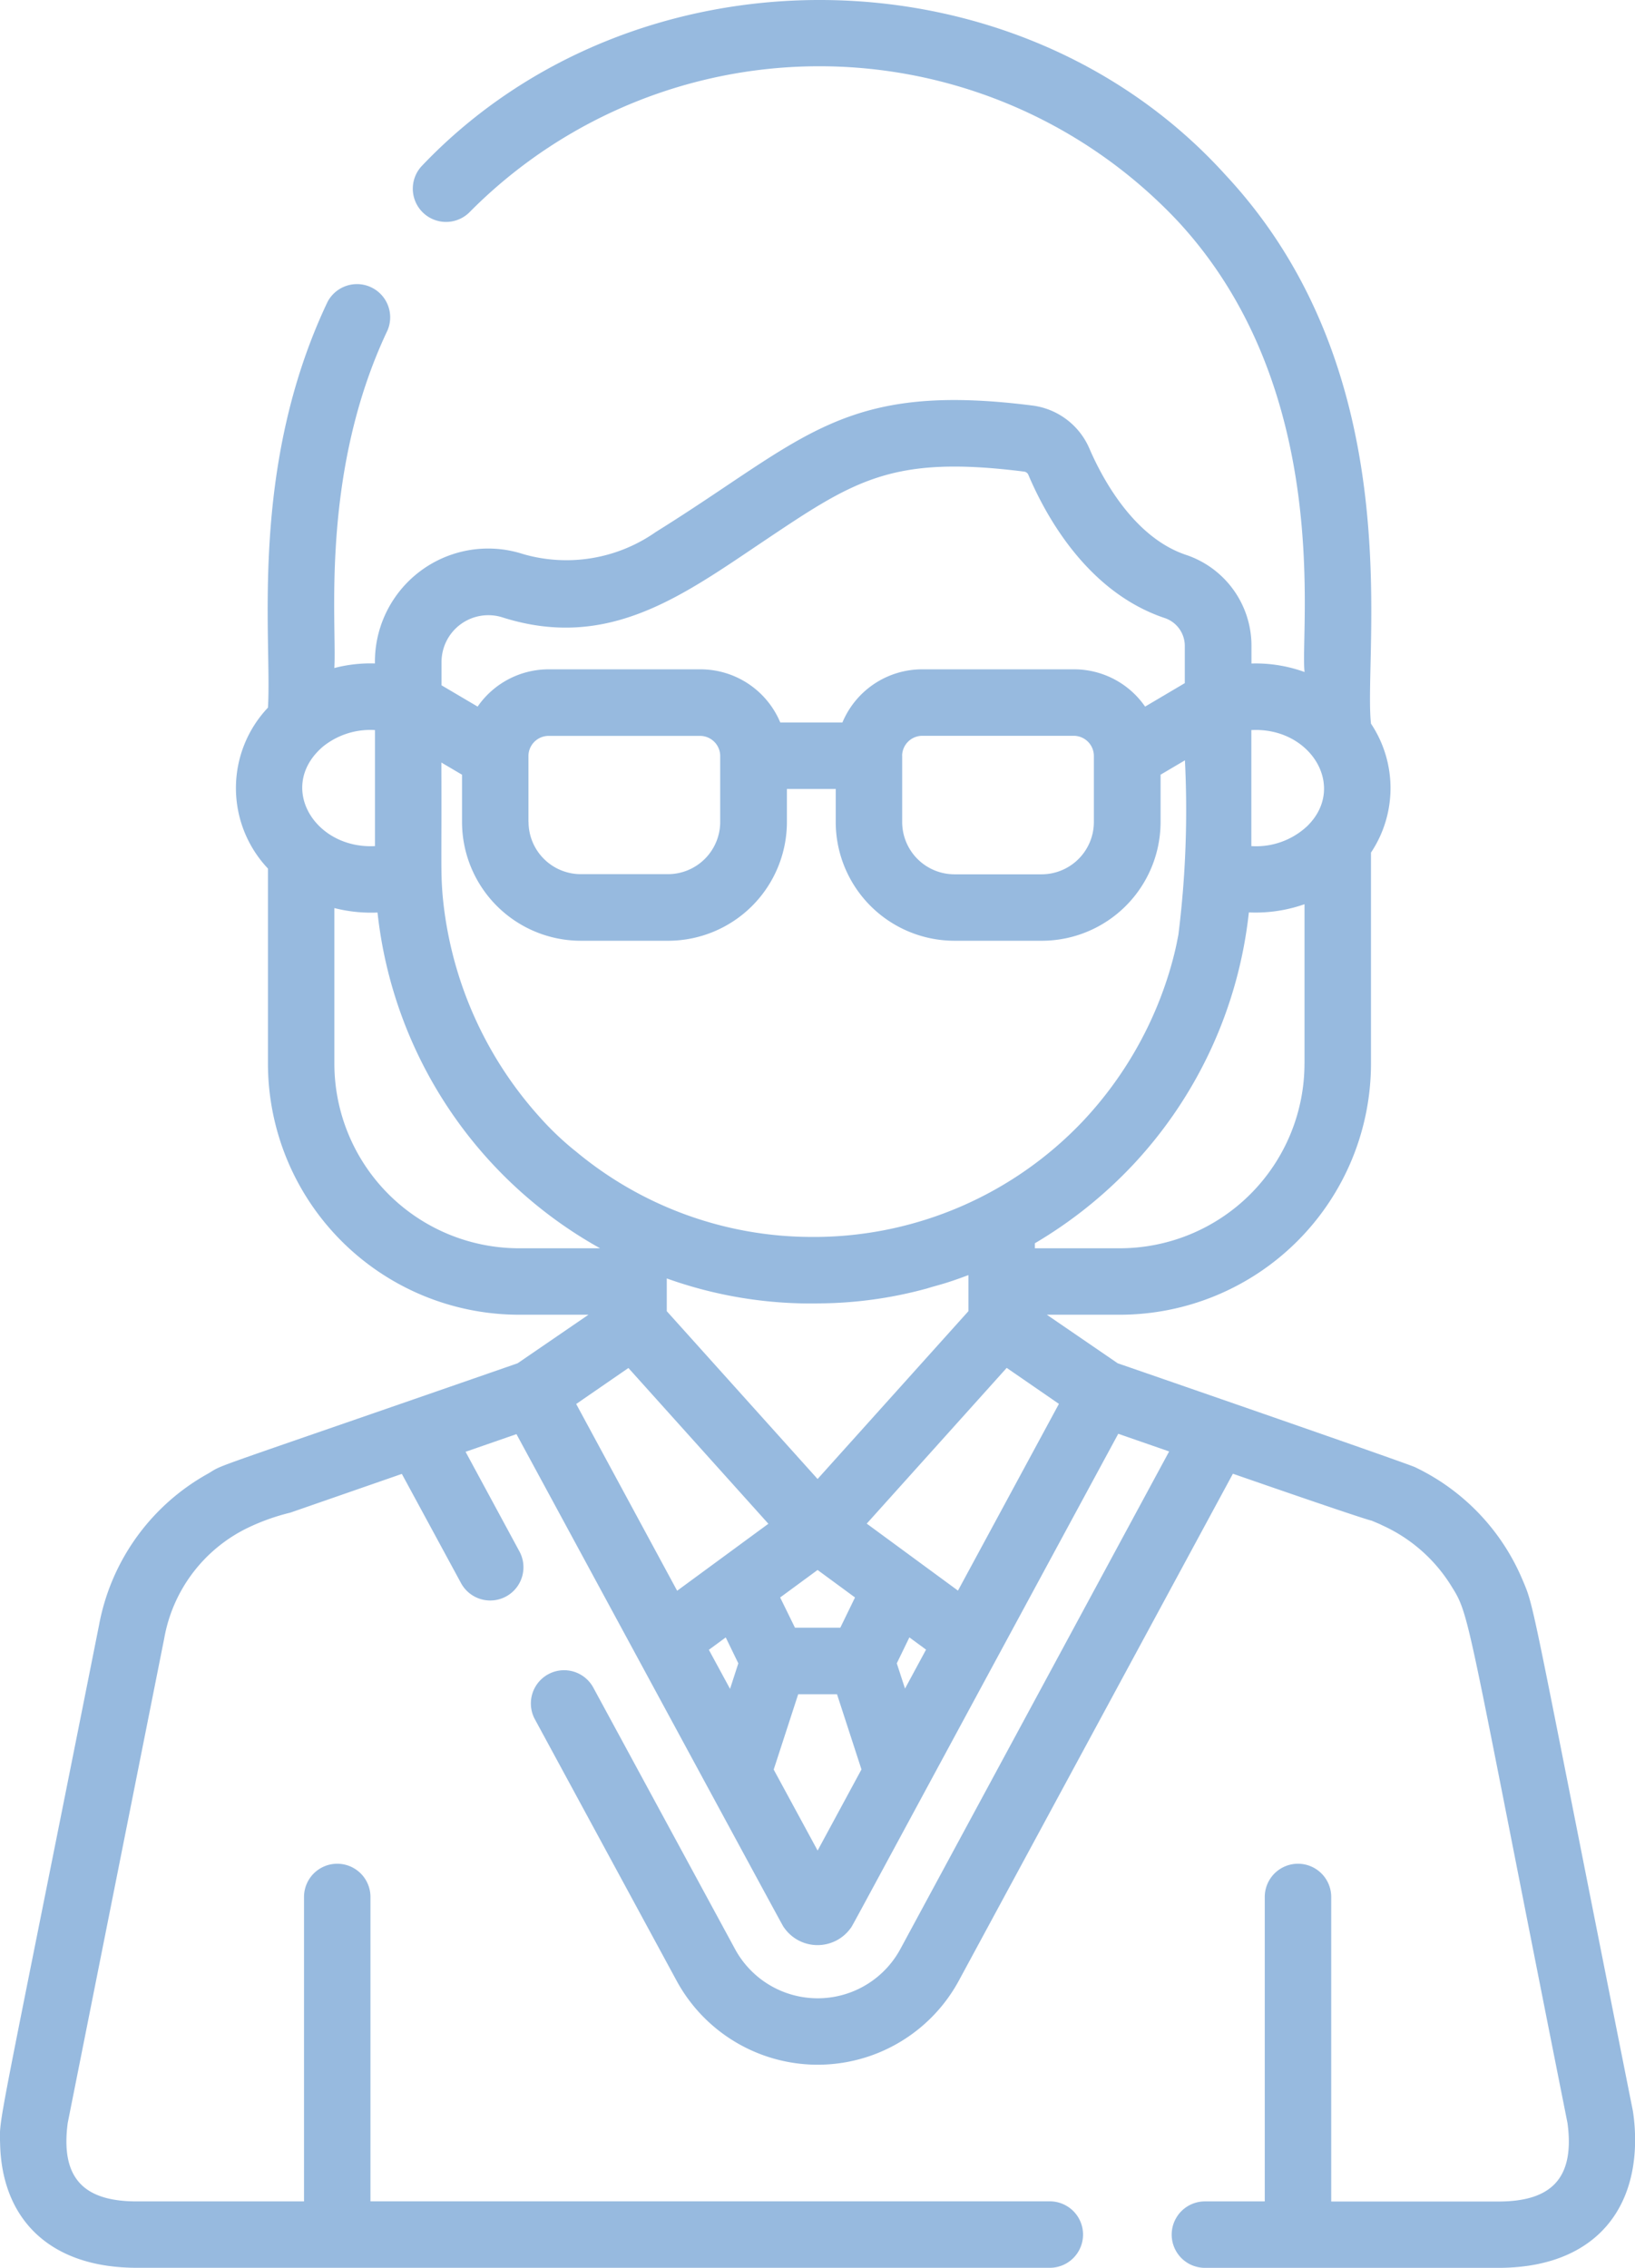 <svg xmlns="http://www.w3.org/2000/svg" width="57.674" height="80" viewBox="0 0 57.674 80">
  <path id="Path_52" data-name="Path 52" d="M78.8,51.974a7.719,7.719,0,0,0-3.862,5.342c-3.658,18.374-3.517,17.321-3.492,18.322C71.512,78.29,73.2,80,76.267,80h32.207a1.172,1.172,0,0,0,0-2.344H84.51V66.919a1.172,1.172,0,0,0-2.344,0V77.658h-5.9c-1.822,0-2.7-.772-2.435-2.767l3.405-17.1a5.371,5.371,0,0,1,2.924-3.883,7.576,7.576,0,0,1,1.522-.546l3.935-1.367,2.087,3.852a1.172,1.172,0,0,0,2.061-1.117l-1.9-3.515,1.795-.623C99.7,69.13,99.026,67.892,99.1,68a1.437,1.437,0,0,0,2.339.031c.109-.15-.515.97,9.449-17.451l1.795.623L103.2,68.759a3.316,3.316,0,0,1-5.829,0l-5-9.225a1.172,1.172,0,0,0-2.061,1.117l5,9.225a5.662,5.662,0,0,0,9.952,0l9.67-17.887c6.867,2.384,4.237,1.385,5.04,1.717.154.064.226.1.222.1a5.556,5.556,0,0,1,2.388,2.057c.747,1.191.465.515,4.153,19.032.266,1.978-.6,2.767-2.435,2.767h-5.9V66.919a1.172,1.172,0,0,0-2.344,0V77.658h-2.111a1.172,1.172,0,1,0,0,2.344H124.3c3.066,0,4.755-1.712,4.818-4.363a6.67,6.67,0,0,0-.077-1.173c-3.657-18.351-3.448-17.686-3.9-18.751a7.718,7.718,0,0,0-3.782-3.956c-.28-.138-10.474-3.661-10.49-3.666l-2.5-1.713h2.579a8.865,8.865,0,0,0,8.855-8.855V30.078a4.1,4.1,0,0,0,0-4.549c-.283-2.576,1.451-12.292-5.124-19.347-7.343-8.129-20.834-8.238-28.353-.331a1.172,1.172,0,1,0,1.7,1.615,17.361,17.361,0,0,1,24.934.308c5.568,5.968,4.329,14.493,4.5,15.934a5.055,5.055,0,0,0-1.873-.3v-.634a3.379,3.379,0,0,0-2.314-3.2c-1.9-.639-3.007-2.831-3.4-3.743a2.54,2.54,0,0,0-2.009-1.523c-6.729-.853-8.024,1.183-13.288,4.46a5.493,5.493,0,0,1-4.686.778,3.994,3.994,0,0,0-5.223,3.791v.069a5.059,5.059,0,0,0-1.432.161c.1-1.493-.527-6.843,1.877-11.912a1.172,1.172,0,0,0-2.118-1c-2.792,5.889-1.951,11.874-2.1,14.309a4.131,4.131,0,0,0,0,5.677v6.884a8.865,8.865,0,0,0,8.855,8.855H92.2l-2.5,1.713C78.455,52,79.381,51.624,78.8,51.974Zm12.92-11.382a10.457,10.457,0,0,1-1.182-1.118h0l-.011-.012.012.012h0a13.525,13.525,0,0,1-3.485-7.9c-.071-.894-.029-1.189-.043-4.673l.729.43V29a4.193,4.193,0,0,0,4.188,4.188h3.083A4.193,4.193,0,0,0,99.2,29V27.833h1.722V29a4.193,4.193,0,0,0,4.188,4.188h3.083A4.193,4.193,0,0,0,112.381,29V27.33l.859-.507a35.315,35.315,0,0,1-.231,6.154l-.048.242c-.077.409-.231.933-.226.917a13.343,13.343,0,0,1-3.079,5.4,13.084,13.084,0,0,1-9.366,4.1h-.248A13.015,13.015,0,0,1,91.723,40.592Zm-1.637-11.6V26.661a.713.713,0,0,1,.7-.7h5.364a.713.713,0,0,1,.7.7v2.334a1.846,1.846,0,0,1-1.844,1.844H91.93A1.846,1.846,0,0,1,90.086,28.995Zm13.181-2.334a.713.713,0,0,1,.7-.7h5.364a.713.713,0,0,1,.7.7V29a1.846,1.846,0,0,1-1.844,1.844H105.11A1.846,1.846,0,0,1,103.266,29V26.661Zm1.97,29.454-3.218-2.363,4.937-5.494,1.842,1.27Zm-1.868,3.456-.29-.891.444-.915.588.432ZM96.447,58.2l.595-.437.444.915-.292.9Zm3.863-12.22a14.7,14.7,0,0,0,3.848-.531h0c.337-.109.595-.145,1.444-.468v1.274l-5.32,5.92-5.32-5.92V45.1A15.046,15.046,0,0,0,100.31,45.981ZM98.962,56.354l1.32-.97,1.32.97-.518,1.066h-1.6Zm-.416-2.6-3.218,2.363-3.561-6.588,1.842-1.27Zm.188,8.671.864-2.658h1.369l.863,2.653-1.547,2.862Zm18.723-24.9a6.518,6.518,0,0,1-6.51,6.511h-3v-.177a15.668,15.668,0,0,0,3.412-2.715l.053-.056a15.45,15.45,0,0,0,4.083-8.9,5.208,5.208,0,0,0,1.963-.289v5.622Zm.08-8.366a2.634,2.634,0,0,1-1.954.69V25.756C117.687,25.645,118.974,27.779,117.538,29.159ZM89.189,21.788c3.72,1.17,6.326-.774,9.213-2.71,3.193-2.141,4.515-3.028,9.17-2.439a.188.188,0,0,1,.146.115c.636,1.5,2.106,4.138,4.8,5.047a1.037,1.037,0,0,1,.717.976V24.1l-1.4.828a3.045,3.045,0,0,0-2.5-1.315H103.97a3.051,3.051,0,0,0-2.812,1.875H98.966a3.052,3.052,0,0,0-2.812-1.875H90.79a3.045,3.045,0,0,0-2.5,1.315l-1.273-.751v-.835A1.651,1.651,0,0,1,89.189,21.788Zm-4.52,3.968v4.093c-2.131.112-3.472-2.1-1.84-3.506A2.657,2.657,0,0,1,84.669,25.756ZM83.237,37.525v-5.49a5.244,5.244,0,0,0,1.522.157A15.464,15.464,0,0,0,92.61,44.036H89.747A6.518,6.518,0,0,1,83.237,37.525Z" transform="translate(-71.442 -0.002)" fill="#97badf"/>
</svg>
